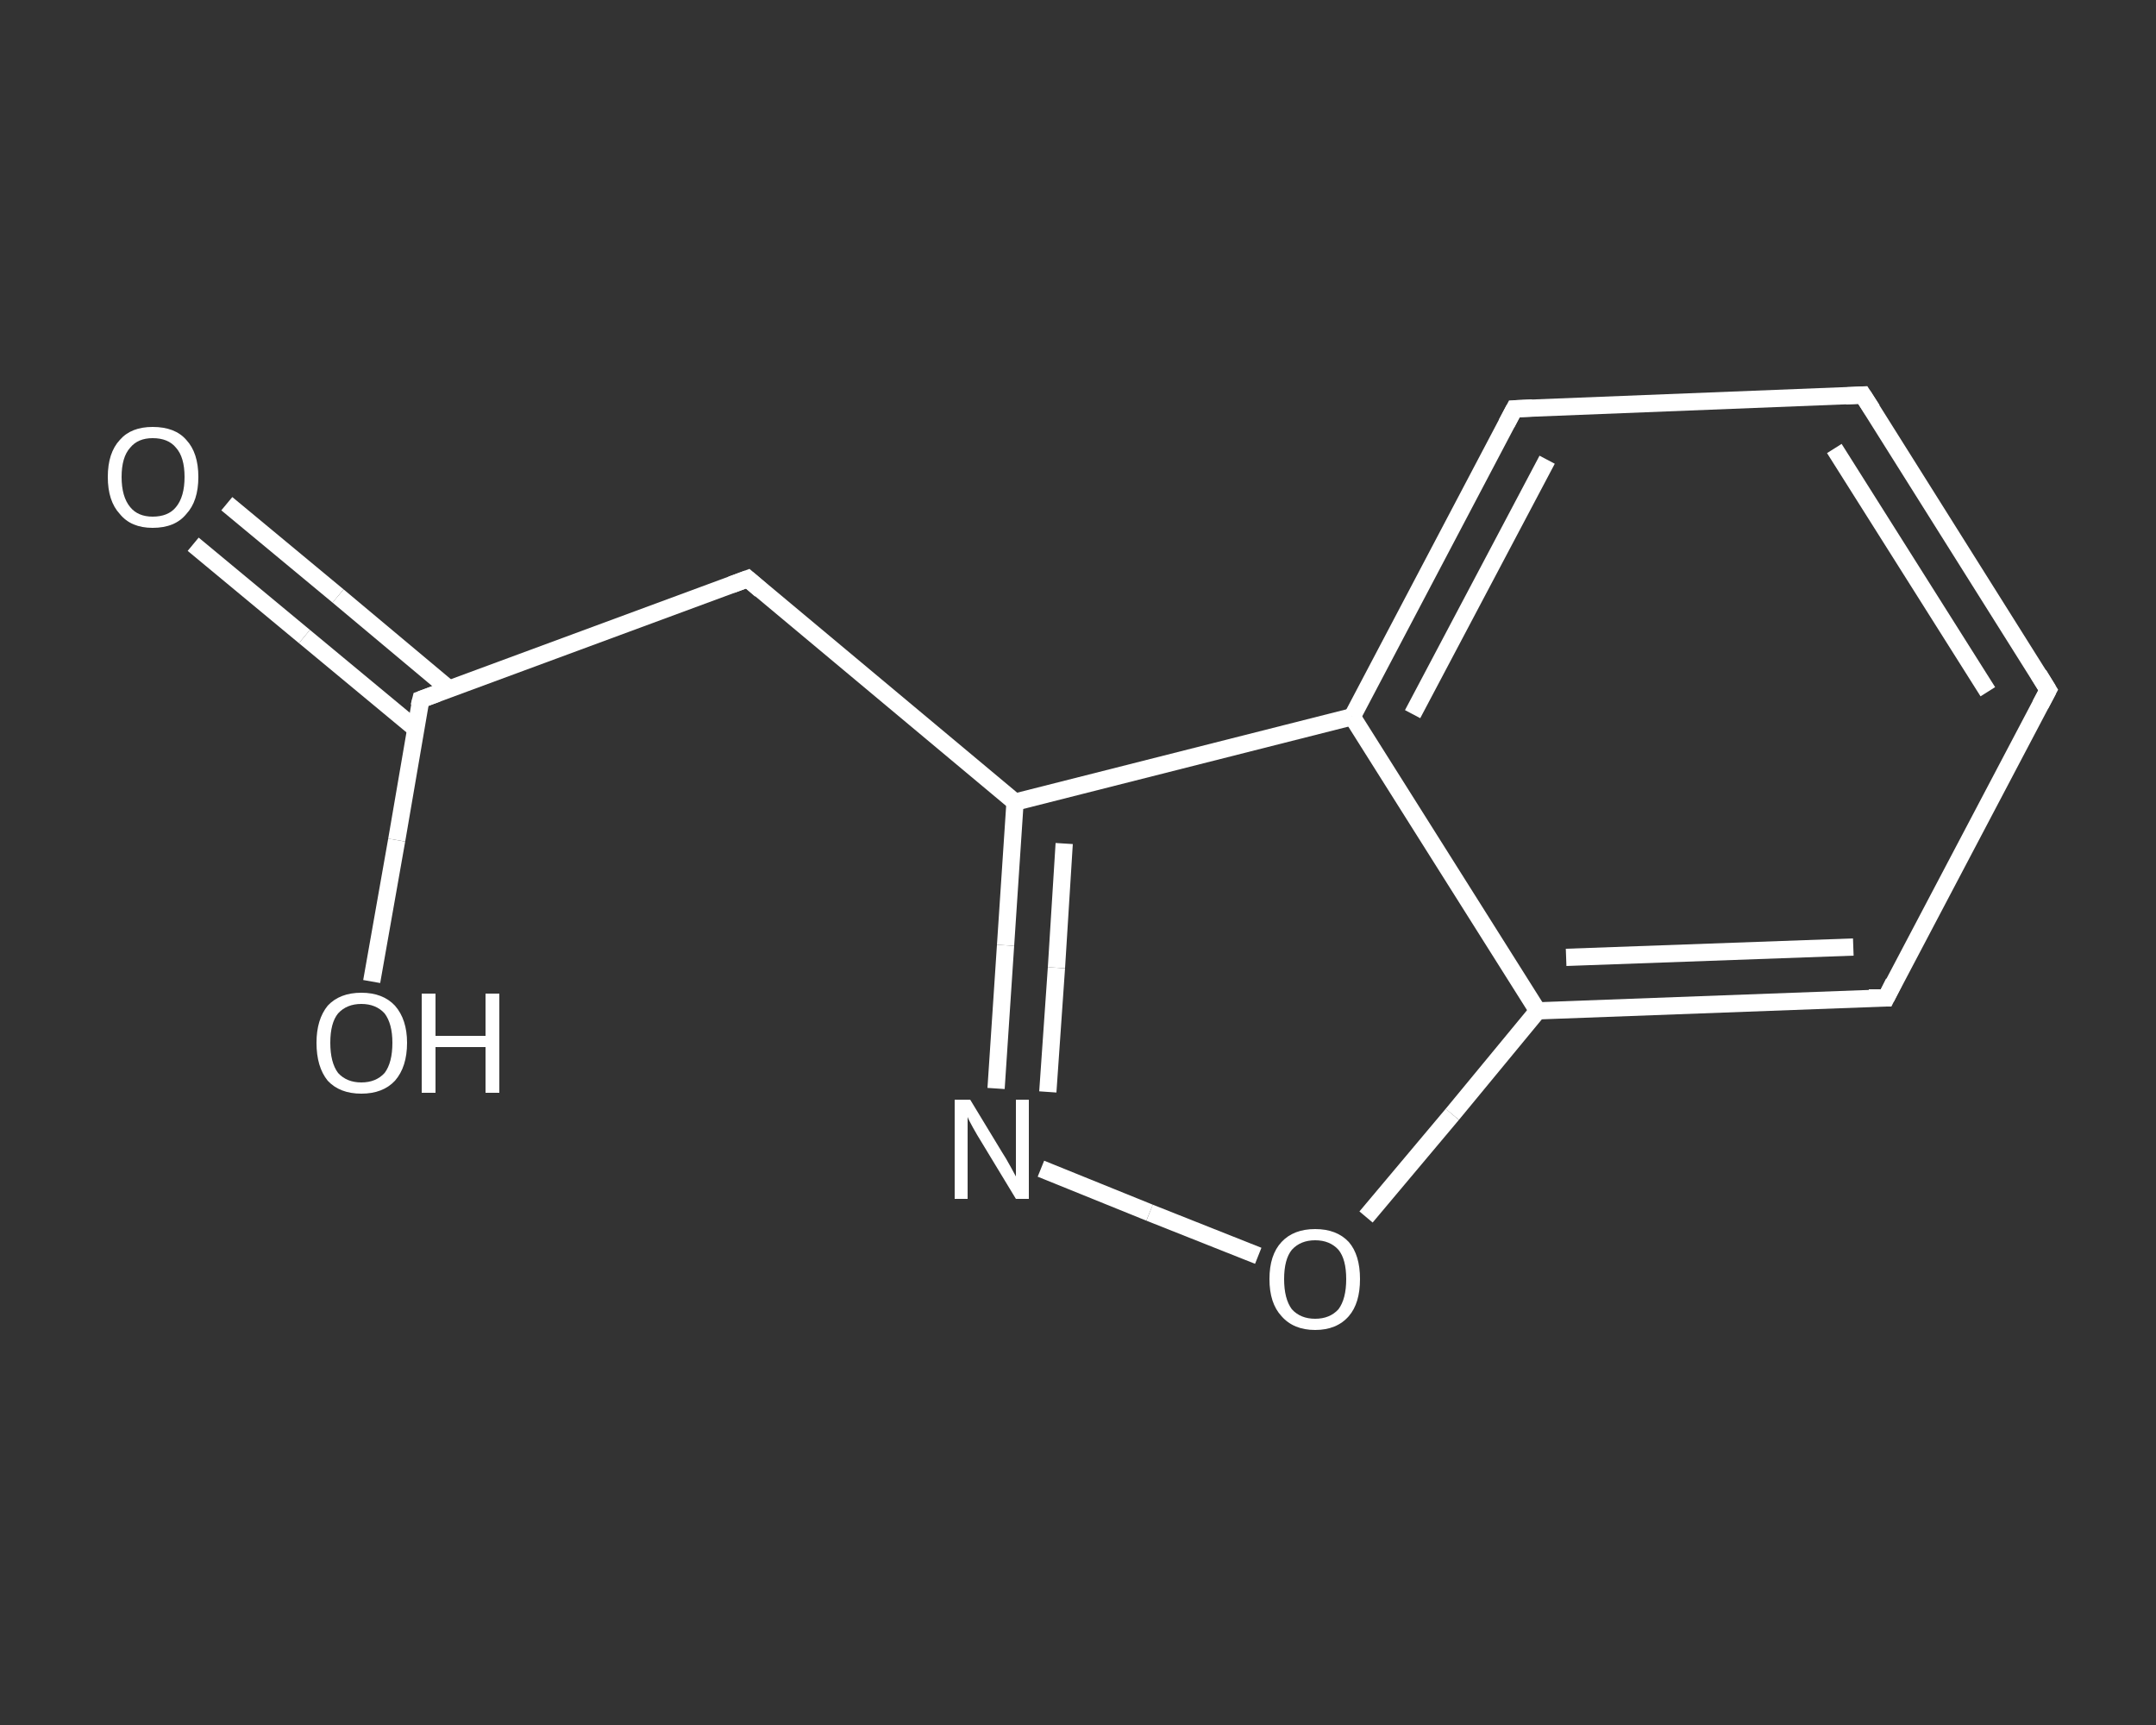 <?xml version='1.0' encoding='iso-8859-1'?>
<svg version='1.1' baseProfile='full'
              xmlns='http://www.w3.org/2000/svg'
                      xmlns:rdkit='http://www.rdkit.org/xml'
                      xmlns:xlink='http://www.w3.org/1999/xlink'
                  xml:space='preserve'
width='250px' height='200px' viewBox='0 0 250 200'>
<rect x="0" y="0" width="250" height="200" fill="#333333" stroke="none"/>
<!-- END OF HEADER -->
<rect style='opacity:1.0;fill:transparent;stroke:none' width='250.0' height='200.0' x='0.0' y='0.0'> </rect>
<path class='bond-0 atom-0 atom-1' d='M 26.3,58.4 L 39.2,69.1' style='fill:none;fill-rule:evenodd;stroke:#FFFFFF;stroke-width:2.0px;stroke-linecap:butt;stroke-linejoin:miter;stroke-opacity:1' />
<path class='bond-0 atom-0 atom-1' d='M 39.2,69.1 L 52.1,79.9' style='fill:none;fill-rule:evenodd;stroke:#FFFFFF;stroke-width:2.0px;stroke-linecap:butt;stroke-linejoin:miter;stroke-opacity:1' />
<path class='bond-0 atom-0 atom-1' d='M 22.4,63.1 L 35.3,73.8' style='fill:none;fill-rule:evenodd;stroke:#FFFFFF;stroke-width:2.0px;stroke-linecap:butt;stroke-linejoin:miter;stroke-opacity:1' />
<path class='bond-0 atom-0 atom-1' d='M 35.3,73.8 L 48.2,84.5' style='fill:none;fill-rule:evenodd;stroke:#FFFFFF;stroke-width:2.0px;stroke-linecap:butt;stroke-linejoin:miter;stroke-opacity:1' />
<path class='bond-1 atom-1 atom-2' d='M 48.8,81.1 L 46.0,97.4' style='fill:none;fill-rule:evenodd;stroke:#FFFFFF;stroke-width:2.0px;stroke-linecap:butt;stroke-linejoin:miter;stroke-opacity:1' />
<path class='bond-1 atom-1 atom-2' d='M 46.0,97.4 L 43.1,113.8' style='fill:none;fill-rule:evenodd;stroke:#FFFFFF;stroke-width:2.0px;stroke-linecap:butt;stroke-linejoin:miter;stroke-opacity:1' />
<path class='bond-2 atom-1 atom-3' d='M 48.8,81.1 L 86.7,67.1' style='fill:none;fill-rule:evenodd;stroke:#FFFFFF;stroke-width:2.0px;stroke-linecap:butt;stroke-linejoin:miter;stroke-opacity:1' />
<path class='bond-3 atom-3 atom-4' d='M 86.7,67.1 L 117.7,93.0' style='fill:none;fill-rule:evenodd;stroke:#FFFFFF;stroke-width:2.0px;stroke-linecap:butt;stroke-linejoin:miter;stroke-opacity:1' />
<path class='bond-4 atom-4 atom-5' d='M 117.7,93.0 L 116.6,109.6' style='fill:none;fill-rule:evenodd;stroke:#FFFFFF;stroke-width:2.0px;stroke-linecap:butt;stroke-linejoin:miter;stroke-opacity:1' />
<path class='bond-4 atom-4 atom-5' d='M 116.6,109.6 L 115.5,126.2' style='fill:none;fill-rule:evenodd;stroke:#FFFFFF;stroke-width:2.0px;stroke-linecap:butt;stroke-linejoin:miter;stroke-opacity:1' />
<path class='bond-4 atom-4 atom-5' d='M 123.4,97.8 L 122.5,112.2' style='fill:none;fill-rule:evenodd;stroke:#FFFFFF;stroke-width:2.0px;stroke-linecap:butt;stroke-linejoin:miter;stroke-opacity:1' />
<path class='bond-4 atom-4 atom-5' d='M 122.5,112.2 L 121.5,126.6' style='fill:none;fill-rule:evenodd;stroke:#FFFFFF;stroke-width:2.0px;stroke-linecap:butt;stroke-linejoin:miter;stroke-opacity:1' />
<path class='bond-5 atom-5 atom-6' d='M 120.7,135.5 L 133.3,140.6' style='fill:none;fill-rule:evenodd;stroke:#FFFFFF;stroke-width:2.0px;stroke-linecap:butt;stroke-linejoin:miter;stroke-opacity:1' />
<path class='bond-5 atom-5 atom-6' d='M 133.3,140.6 L 145.9,145.6' style='fill:none;fill-rule:evenodd;stroke:#FFFFFF;stroke-width:2.0px;stroke-linecap:butt;stroke-linejoin:miter;stroke-opacity:1' />
<path class='bond-6 atom-6 atom-7' d='M 158.4,141.1 L 168.4,129.2' style='fill:none;fill-rule:evenodd;stroke:#FFFFFF;stroke-width:2.0px;stroke-linecap:butt;stroke-linejoin:miter;stroke-opacity:1' />
<path class='bond-6 atom-6 atom-7' d='M 168.4,129.2 L 178.3,117.2' style='fill:none;fill-rule:evenodd;stroke:#FFFFFF;stroke-width:2.0px;stroke-linecap:butt;stroke-linejoin:miter;stroke-opacity:1' />
<path class='bond-7 atom-7 atom-8' d='M 178.3,117.2 L 218.7,115.7' style='fill:none;fill-rule:evenodd;stroke:#FFFFFF;stroke-width:2.0px;stroke-linecap:butt;stroke-linejoin:miter;stroke-opacity:1' />
<path class='bond-7 atom-7 atom-8' d='M 181.6,111.0 L 214.9,109.8' style='fill:none;fill-rule:evenodd;stroke:#FFFFFF;stroke-width:2.0px;stroke-linecap:butt;stroke-linejoin:miter;stroke-opacity:1' />
<path class='bond-8 atom-8 atom-9' d='M 218.7,115.7 L 237.5,80.0' style='fill:none;fill-rule:evenodd;stroke:#FFFFFF;stroke-width:2.0px;stroke-linecap:butt;stroke-linejoin:miter;stroke-opacity:1' />
<path class='bond-9 atom-9 atom-10' d='M 237.5,80.0 L 216.0,45.8' style='fill:none;fill-rule:evenodd;stroke:#FFFFFF;stroke-width:2.0px;stroke-linecap:butt;stroke-linejoin:miter;stroke-opacity:1' />
<path class='bond-9 atom-9 atom-10' d='M 230.5,80.2 L 212.7,52.0' style='fill:none;fill-rule:evenodd;stroke:#FFFFFF;stroke-width:2.0px;stroke-linecap:butt;stroke-linejoin:miter;stroke-opacity:1' />
<path class='bond-10 atom-10 atom-11' d='M 216.0,45.8 L 175.6,47.4' style='fill:none;fill-rule:evenodd;stroke:#FFFFFF;stroke-width:2.0px;stroke-linecap:butt;stroke-linejoin:miter;stroke-opacity:1' />
<path class='bond-11 atom-11 atom-12' d='M 175.6,47.4 L 156.8,83.1' style='fill:none;fill-rule:evenodd;stroke:#FFFFFF;stroke-width:2.0px;stroke-linecap:butt;stroke-linejoin:miter;stroke-opacity:1' />
<path class='bond-11 atom-11 atom-12' d='M 179.4,53.3 L 163.8,82.8' style='fill:none;fill-rule:evenodd;stroke:#FFFFFF;stroke-width:2.0px;stroke-linecap:butt;stroke-linejoin:miter;stroke-opacity:1' />
<path class='bond-12 atom-12 atom-4' d='M 156.8,83.1 L 117.7,93.0' style='fill:none;fill-rule:evenodd;stroke:#FFFFFF;stroke-width:2.0px;stroke-linecap:butt;stroke-linejoin:miter;stroke-opacity:1' />
<path class='bond-13 atom-12 atom-7' d='M 156.8,83.1 L 178.3,117.2' style='fill:none;fill-rule:evenodd;stroke:#FFFFFF;stroke-width:2.0px;stroke-linecap:butt;stroke-linejoin:miter;stroke-opacity:1' />
<path d='M 48.6,81.9 L 48.8,81.1 L 50.7,80.4' style='fill:none;stroke:#FFFFFF;stroke-width:2.0px;stroke-linecap:butt;stroke-linejoin:miter;stroke-opacity:1;' />
<path d='M 84.8,67.8 L 86.7,67.1 L 88.2,68.4' style='fill:none;stroke:#FFFFFF;stroke-width:2.0px;stroke-linecap:butt;stroke-linejoin:miter;stroke-opacity:1;' />
<path d='M 216.7,115.7 L 218.7,115.7 L 219.6,113.9' style='fill:none;stroke:#FFFFFF;stroke-width:2.0px;stroke-linecap:butt;stroke-linejoin:miter;stroke-opacity:1;' />
<path d='M 236.6,81.7 L 237.5,80.0 L 236.4,78.2' style='fill:none;stroke:#FFFFFF;stroke-width:2.0px;stroke-linecap:butt;stroke-linejoin:miter;stroke-opacity:1;' />
<path d='M 217.1,47.5 L 216.0,45.8 L 214.0,45.9' style='fill:none;stroke:#FFFFFF;stroke-width:2.0px;stroke-linecap:butt;stroke-linejoin:miter;stroke-opacity:1;' />
<path d='M 177.7,47.3 L 175.6,47.4 L 174.7,49.1' style='fill:none;stroke:#FFFFFF;stroke-width:2.0px;stroke-linecap:butt;stroke-linejoin:miter;stroke-opacity:1;' />
<path class='atom-0' d='M 12.5 55.3
Q 12.5 52.5, 13.9 51.0
Q 15.2 49.5, 17.7 49.5
Q 20.3 49.5, 21.6 51.0
Q 23.0 52.5, 23.0 55.3
Q 23.0 58.1, 21.6 59.6
Q 20.3 61.2, 17.7 61.2
Q 15.2 61.2, 13.9 59.6
Q 12.5 58.1, 12.5 55.3
M 17.7 59.9
Q 19.5 59.9, 20.4 58.8
Q 21.4 57.6, 21.4 55.3
Q 21.4 53.0, 20.4 51.9
Q 19.5 50.8, 17.7 50.8
Q 16.0 50.8, 15.1 51.9
Q 14.1 53.0, 14.1 55.3
Q 14.1 57.6, 15.1 58.8
Q 16.0 59.9, 17.7 59.9
' fill='#FFFFFF'/>
<path class='atom-2' d='M 36.7 120.9
Q 36.7 118.2, 38.0 116.6
Q 39.4 115.1, 41.9 115.1
Q 44.4 115.1, 45.8 116.6
Q 47.2 118.2, 47.2 120.9
Q 47.2 123.7, 45.8 125.3
Q 44.4 126.8, 41.9 126.8
Q 39.4 126.8, 38.0 125.3
Q 36.7 123.7, 36.7 120.9
M 41.9 125.5
Q 43.6 125.5, 44.6 124.4
Q 45.5 123.2, 45.5 120.9
Q 45.5 118.7, 44.6 117.5
Q 43.6 116.4, 41.9 116.4
Q 40.2 116.4, 39.2 117.5
Q 38.3 118.6, 38.3 120.9
Q 38.3 123.2, 39.2 124.4
Q 40.2 125.5, 41.9 125.5
' fill='#FFFFFF'/>
<path class='atom-2' d='M 48.9 115.2
L 50.5 115.2
L 50.5 120.1
L 56.3 120.1
L 56.3 115.2
L 57.9 115.2
L 57.9 126.7
L 56.3 126.7
L 56.3 121.4
L 50.5 121.4
L 50.5 126.7
L 48.9 126.7
L 48.9 115.2
' fill='#FFFFFF'/>
<path class='atom-5' d='M 112.5 127.5
L 116.2 133.6
Q 116.6 134.2, 117.2 135.3
Q 117.8 136.4, 117.8 136.4
L 117.8 127.5
L 119.3 127.5
L 119.3 139.0
L 117.8 139.0
L 113.8 132.4
Q 113.3 131.6, 112.8 130.7
Q 112.3 129.8, 112.2 129.5
L 112.2 139.0
L 110.7 139.0
L 110.7 127.5
L 112.5 127.5
' fill='#FFFFFF'/>
<path class='atom-6' d='M 147.2 148.3
Q 147.2 145.5, 148.6 144.0
Q 150.0 142.5, 152.5 142.5
Q 155.0 142.5, 156.4 144.0
Q 157.7 145.5, 157.7 148.3
Q 157.7 151.1, 156.4 152.6
Q 155.0 154.2, 152.5 154.2
Q 150.0 154.2, 148.6 152.6
Q 147.2 151.1, 147.2 148.3
M 152.5 152.9
Q 154.2 152.9, 155.2 151.8
Q 156.1 150.6, 156.1 148.3
Q 156.1 146.0, 155.2 144.9
Q 154.2 143.8, 152.5 143.8
Q 150.8 143.8, 149.8 144.9
Q 148.9 146.0, 148.9 148.3
Q 148.9 150.6, 149.8 151.8
Q 150.8 152.9, 152.5 152.9
' fill='#FFFFFF'/>
</svg>
